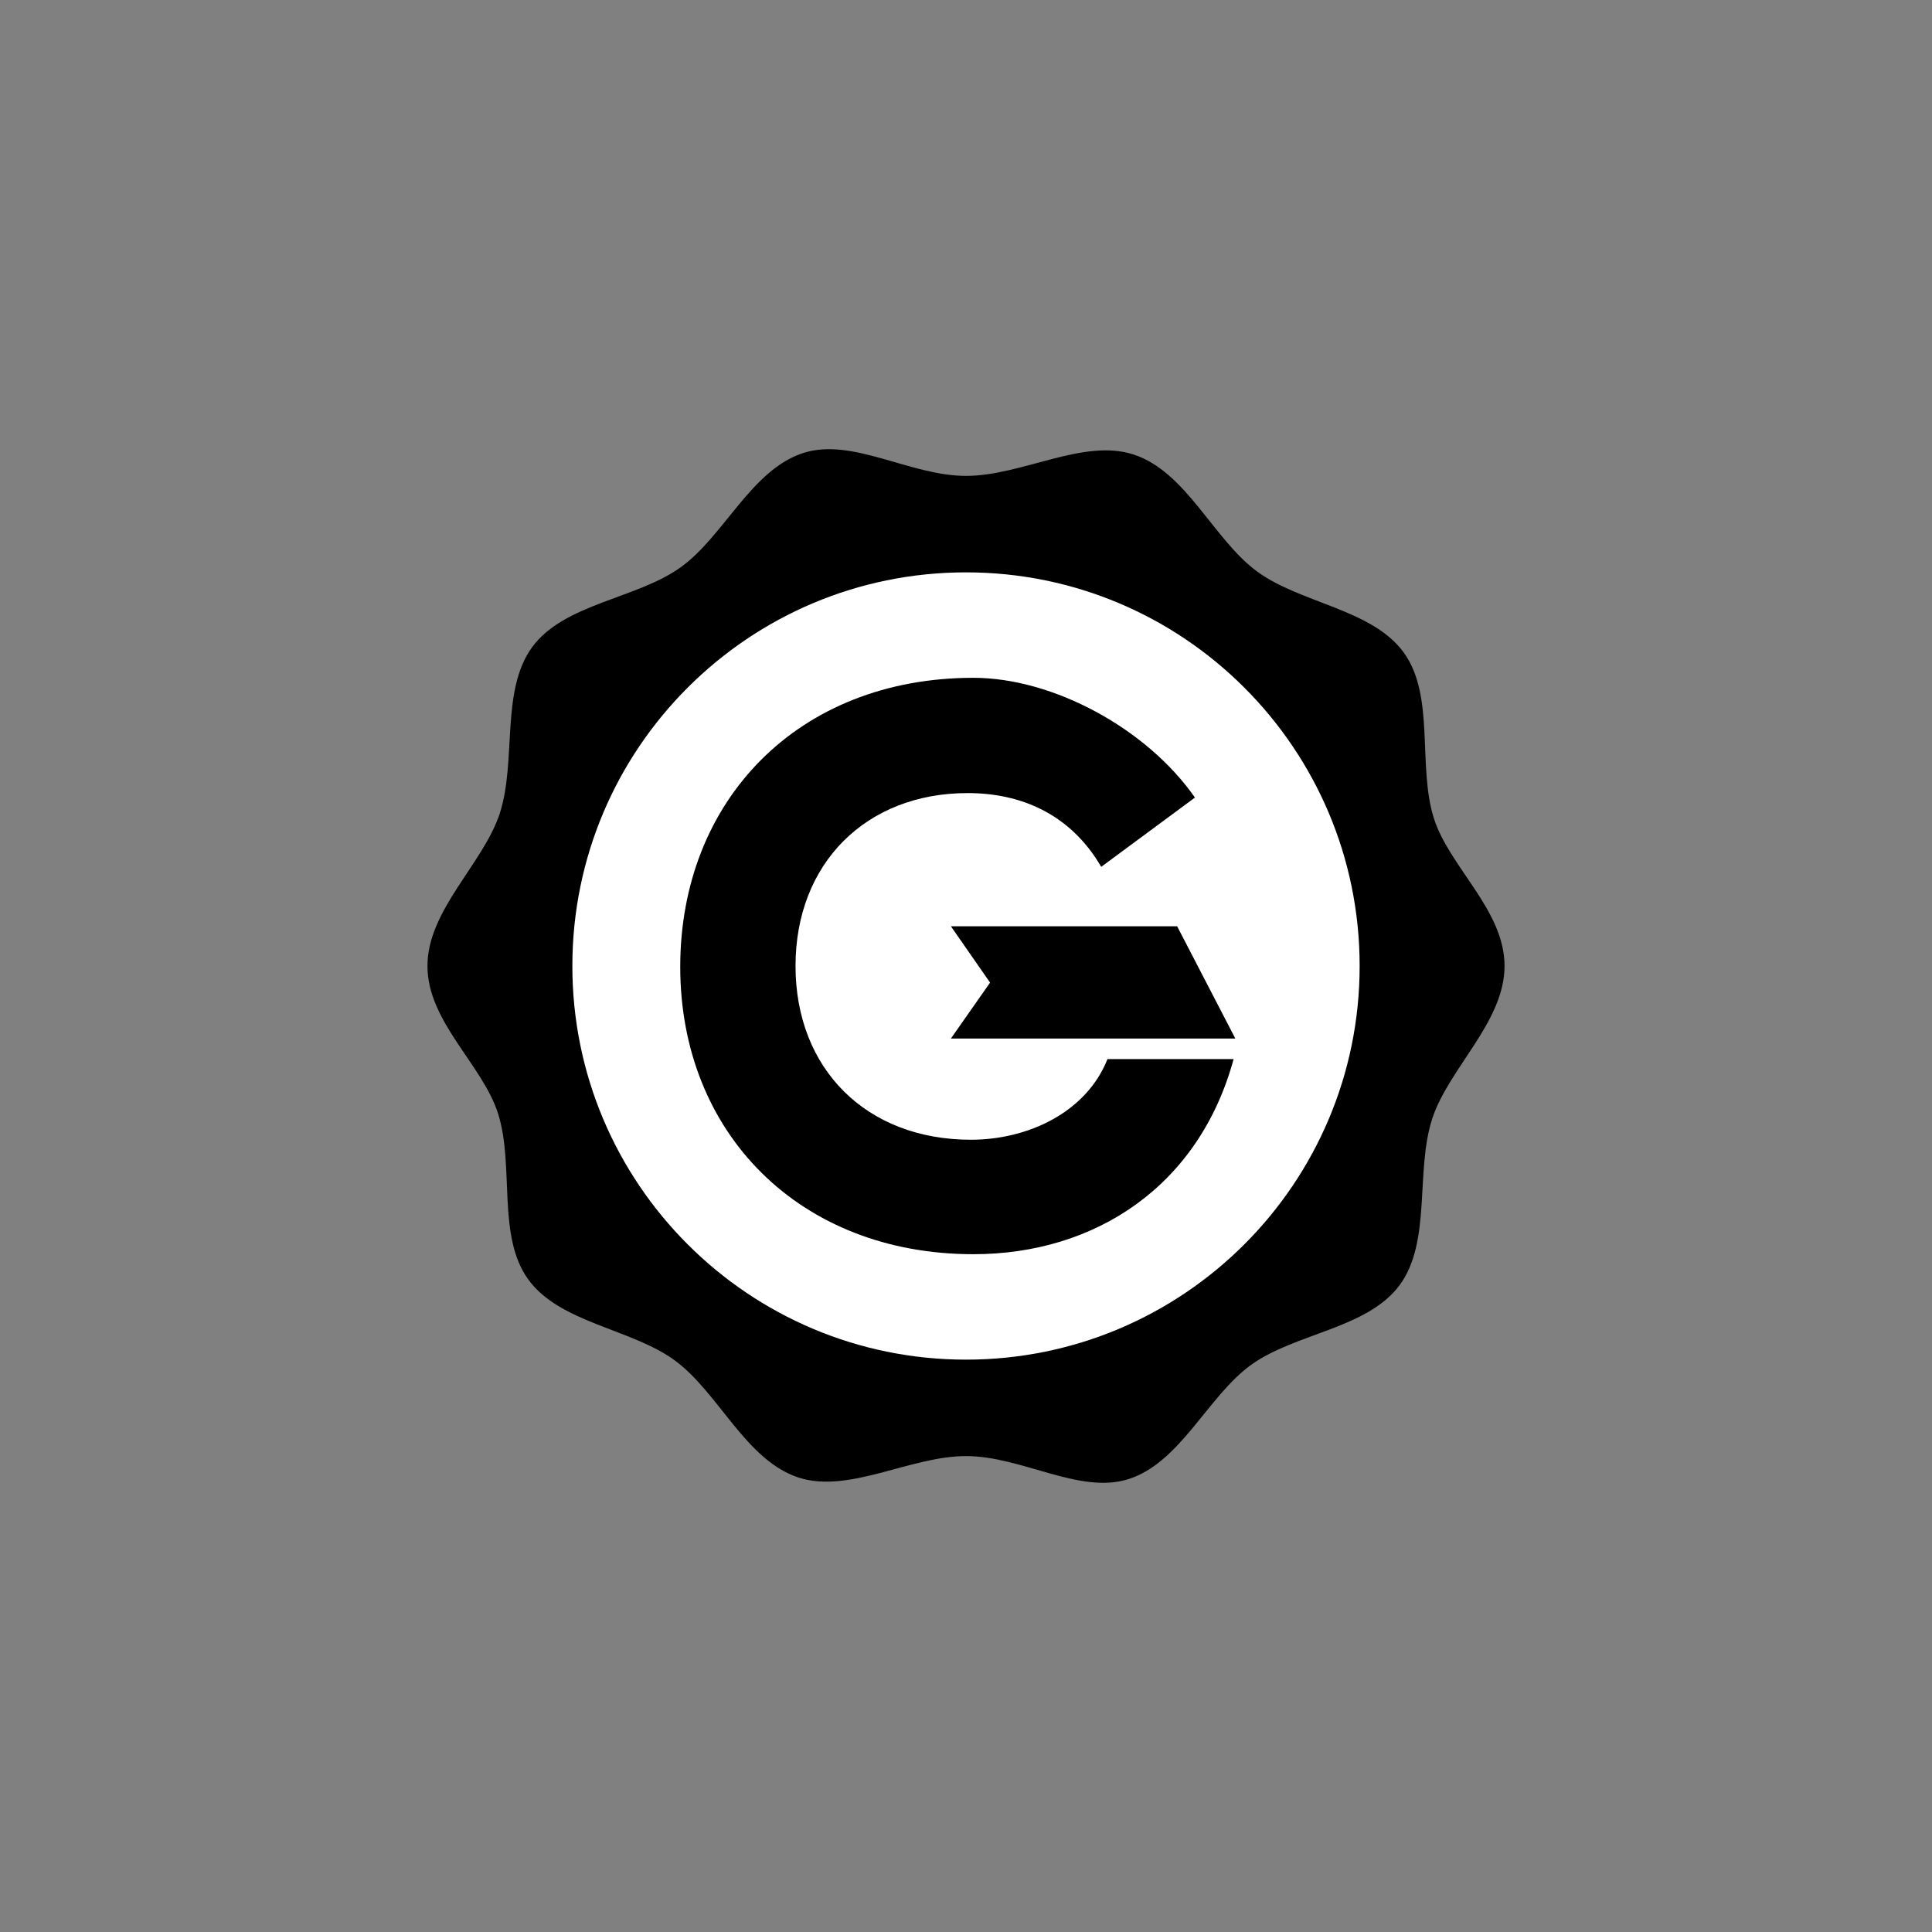 <?xml version="1.0" encoding="UTF-8"?>
<svg xmlns="http://www.w3.org/2000/svg" width="800" height="800" viewBox="0 0 800 800" fill="none">
  <rect x="0" y="0" width="800" height="800" fill="#808080" stroke="none"/>
  <path d="M593.733 338.838C586.916 317.239 594.279 288.347 581.366 270.343C568.312 252.155 538.479 249.874 520.459 236.584C502.42 223.275 491.191 195.323 469.401 188.208C448.521 181.392 423.151 197.058 400.013 197.058C376.875 197.058 353.069 181.125 332.811 187.51C311.168 194.326 299.824 222.043 281.786 234.945C263.594 247.988 233.761 249.862 220.44 267.846C207.139 285.894 214.012 315.079 206.929 336.862C200.081 357.706 177 376.872 177 399.996C177 423.12 199.89 440.92 206.255 461.179C213.077 482.766 205.708 511.658 218.654 529.674C231.695 547.869 261.528 550.143 279.541 563.407C297.58 576.723 308.84 604.662 330.599 611.803C351.492 618.613 376.849 602.934 400.006 602.934C423.163 602.934 446.944 618.88 467.214 612.489C488.82 605.679 500.169 577.974 518.195 565.059C536.399 552.017 566.252 550.149 579.553 532.146C592.861 514.098 585.963 484.913 593.078 463.149C599.926 442.305 623 423.126 623 399.99C623 376.853 600.142 359.072 593.733 338.825V338.838Z" fill="black"></path>
  <path d="M400 563C490.022 563 563 490.022 563 400C563 309.978 490.022 237 400 237C309.978 237 237 309.978 237 400C237 490.022 309.978 563 400 563Z" fill="white"></path>
  <path d="M511.519 430.029H393.75L409.964 406.879L393.75 383.55H487.428L511.519 430.029Z" fill="black"></path>
  <path d="M458.586 438.549C449.697 460.867 425.344 471.943 402.035 471.943C358.734 471.943 329.41 442.619 329.41 399.999C329.41 357.379 358.734 328.397 400.674 328.397C422.127 328.397 442.944 336.574 455.992 358.943L494.797 330.26C474.914 301.711 436.109 280.665 403.058 280.665C330.433 280.665 281.671 331.468 281.671 400.342C281.671 469.216 331.114 519.339 403.058 519.339C453.537 519.339 496.513 491.095 510.813 438.549H458.586Z" fill="black"></path>
</svg>
